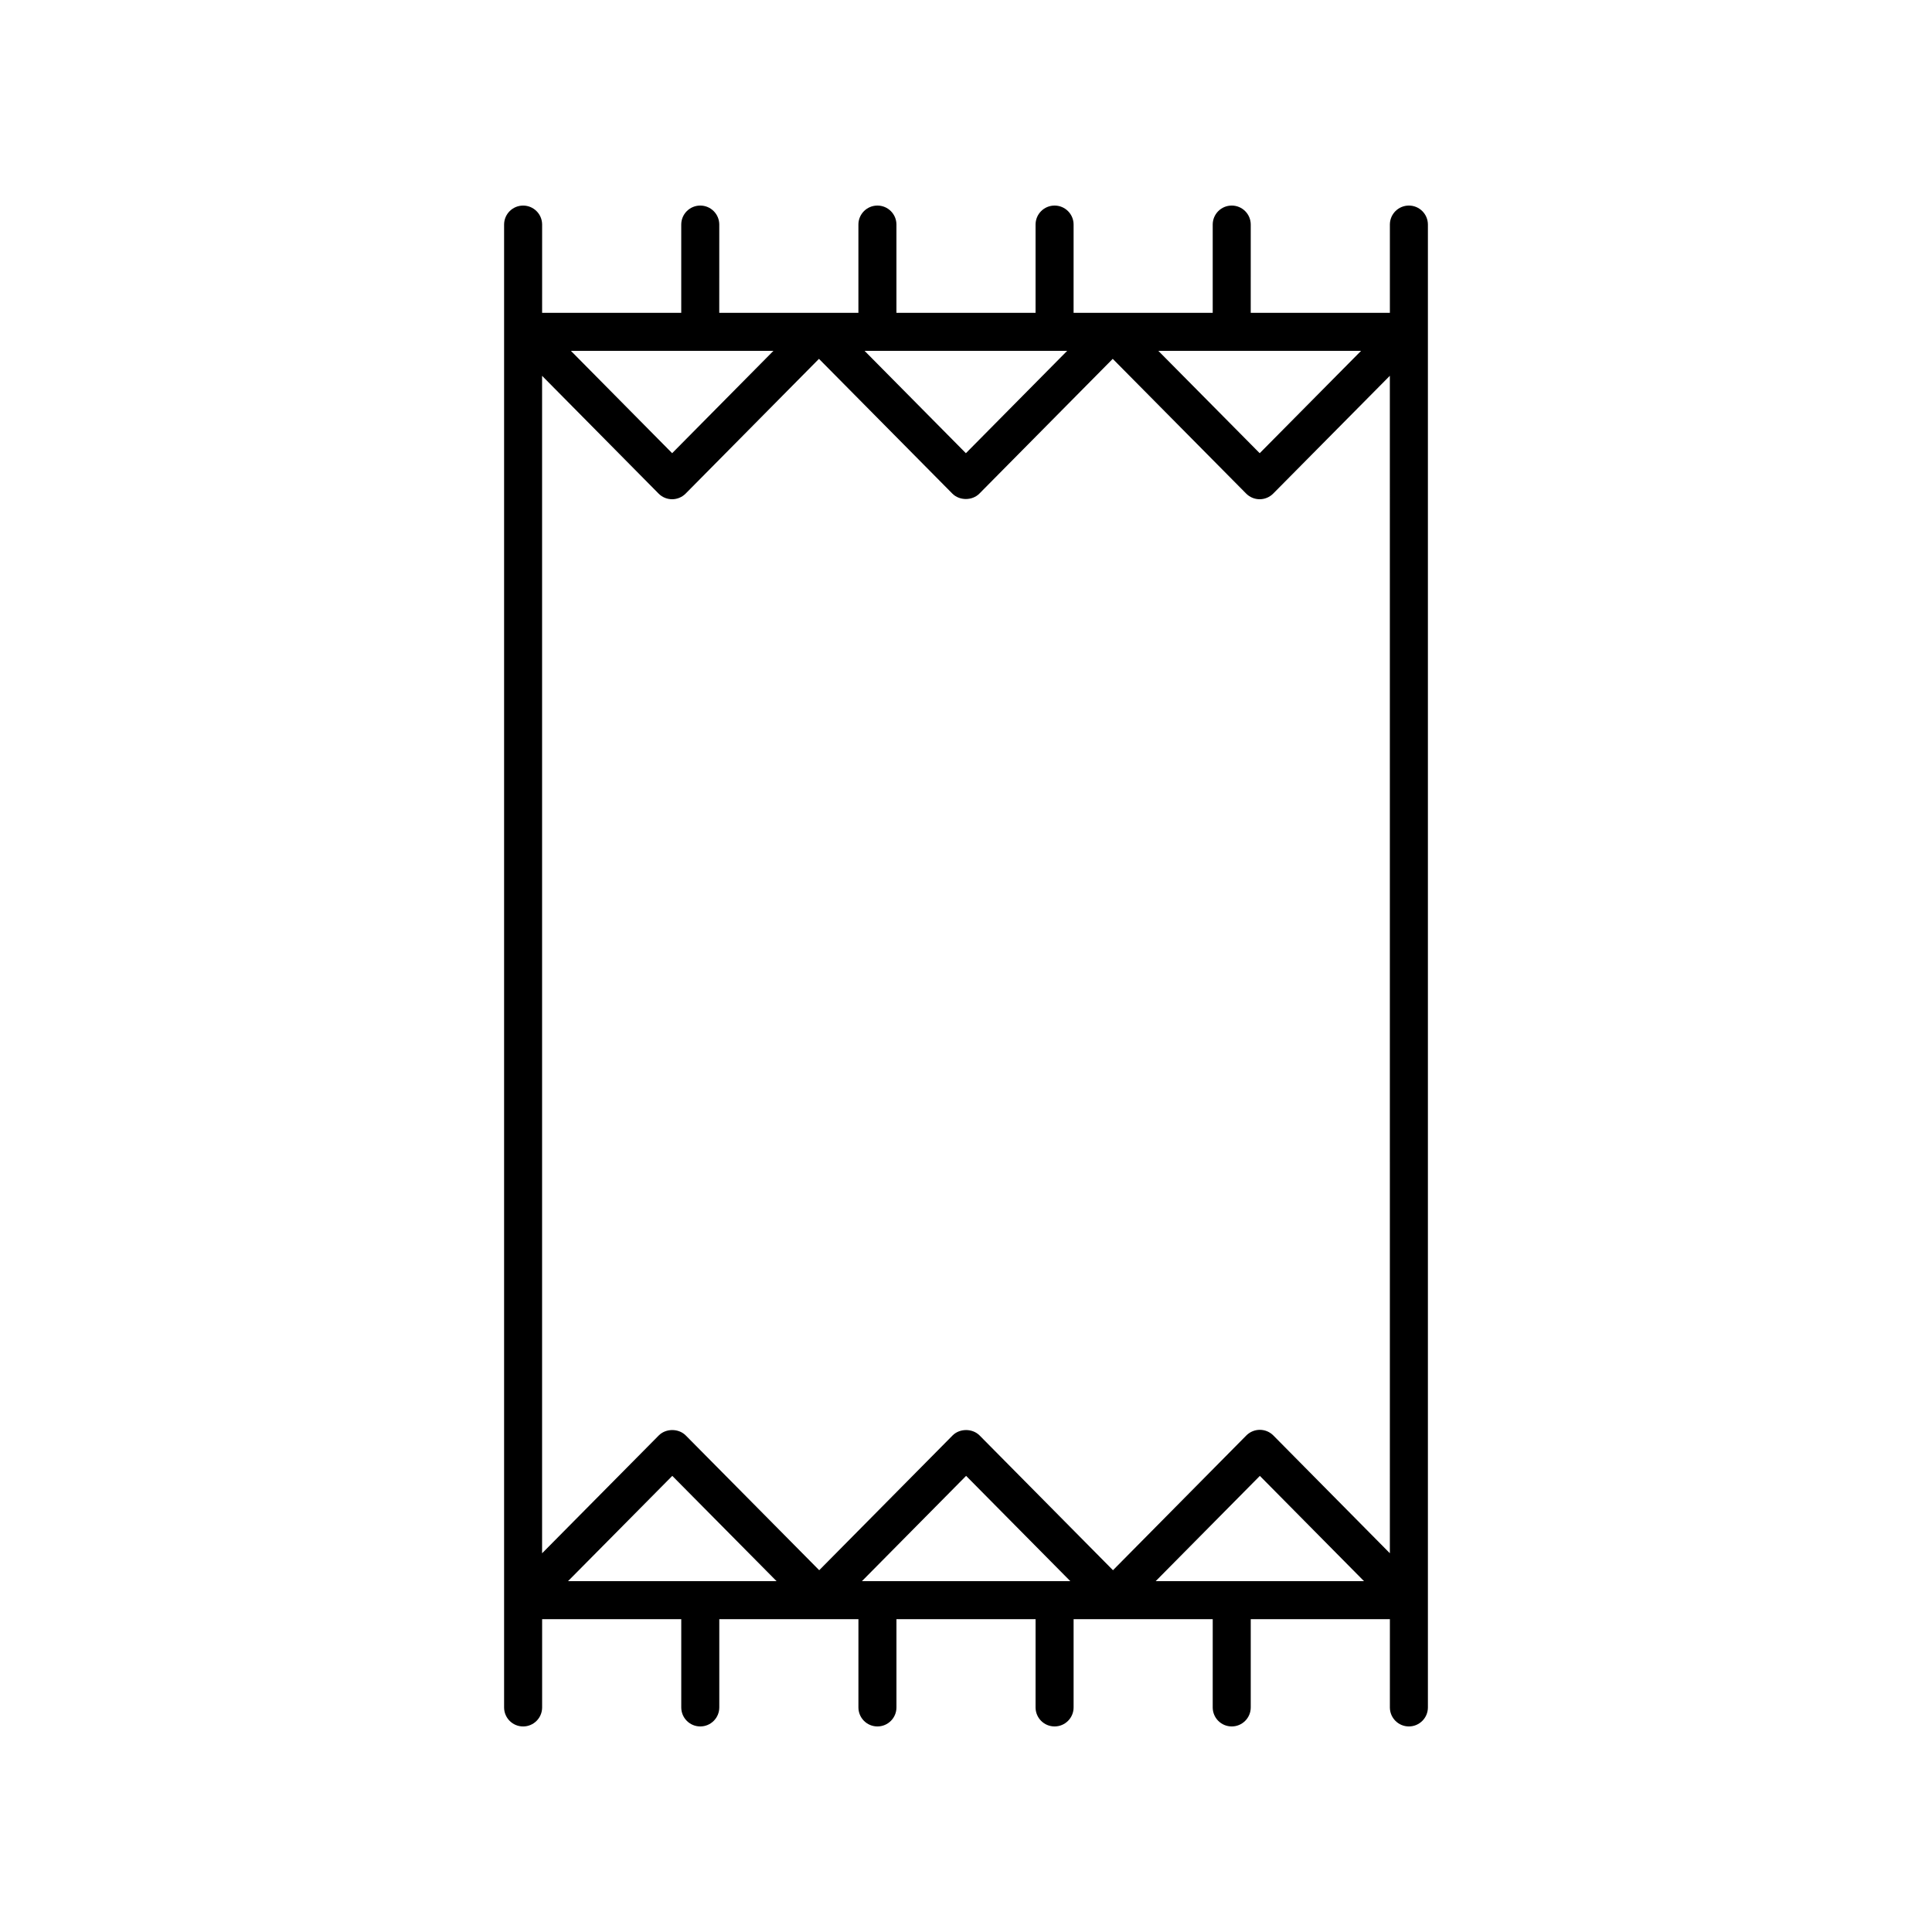 <?xml version="1.0" encoding="UTF-8"?>
<!-- The Best Svg Icon site in the world: iconSvg.co, Visit us! https://iconsvg.co -->
<svg fill="#000000" width="800px" height="800px" version="1.1" viewBox="144 144 512 512" xmlns="http://www.w3.org/2000/svg">
 <path d="m282.63 198.48c-2.781 0-5.039 2.254-5.039 5.039v392.97c0 2.781 2.254 5.039 5.039 5.039 2.781 0 5.039-2.254 5.039-5.039v-23.387h36.871v23.383c0 2.781 2.254 5.039 5.039 5.039 2.781 0 5.039-2.254 5.039-5.039v-23.387h36.875l-0.004 23.387c0 2.781 2.254 5.039 5.039 5.039 2.781 0 5.039-2.254 5.039-5.039v-23.387h36.871l-0.004 23.387c0 2.781 2.254 5.039 5.039 5.039 2.781 0 5.039-2.254 5.039-5.039v-23.387h36.871l-0.004 23.387c0 2.781 2.254 5.039 5.039 5.039 2.781 0 5.039-2.254 5.039-5.039v-23.387h36.875l-0.004 23.387c0 2.781 2.254 5.039 5.039 5.039 2.781 0 5.039-2.254 5.039-5.039v-392.97c0-2.781-2.254-5.039-5.039-5.039-2.781 0-5.039 2.254-5.039 5.039v23.387h-36.875l0.004-23.387c0-2.781-2.254-5.039-5.039-5.039-2.781 0-5.039 2.254-5.039 5.039v23.387h-36.871l0.004-23.387c0-2.781-2.254-5.039-5.039-5.039-2.781 0-5.039 2.254-5.039 5.039v23.387h-36.871v-23.387c0-2.781-2.254-5.039-5.039-5.039-2.781 0-5.039 2.254-5.039 5.039v23.387h-36.875l0.004-23.387c0-2.781-2.254-5.039-5.039-5.039-2.781 0-5.039 2.254-5.039 5.039v23.387h-36.871l0.004-23.387c0-2.781-2.258-5.035-5.039-5.035zm66.34 38.496-26.844 27.125-26.836-27.125zm77.844 0-26.844 27.129-26.852-27.129zm77.887 0-26.867 27.129-26.867-27.129zm-54.438 326.05 27.613-27.902 27.605 27.902zm-77.848 0 27.613-27.906 27.621 27.906zm-77.887 0 27.637-27.906 27.637 27.906zm217.8-7.398-30.875-31.211c-0.945-0.957-2.234-1.496-3.582-1.496-1.344 0-2.633 0.539-3.582 1.492l-35.336 35.711-35.348-35.711c-1.895-1.91-5.269-1.91-7.164 0l-35.34 35.711-35.363-35.711c-1.891-1.91-5.269-1.91-7.16 0l-30.918 31.223v-312.04l30.875 31.211c0.945 0.957 2.234 1.496 3.582 1.496 1.344 0 2.633-0.539 3.582-1.492l35.336-35.711 35.348 35.711c1.895 1.91 5.269 1.91 7.164 0l35.34-35.711 35.363 35.711c0.945 0.953 2.234 1.492 3.578 1.492s2.633-0.539 3.578-1.492l30.918-31.223z"/>
</svg>